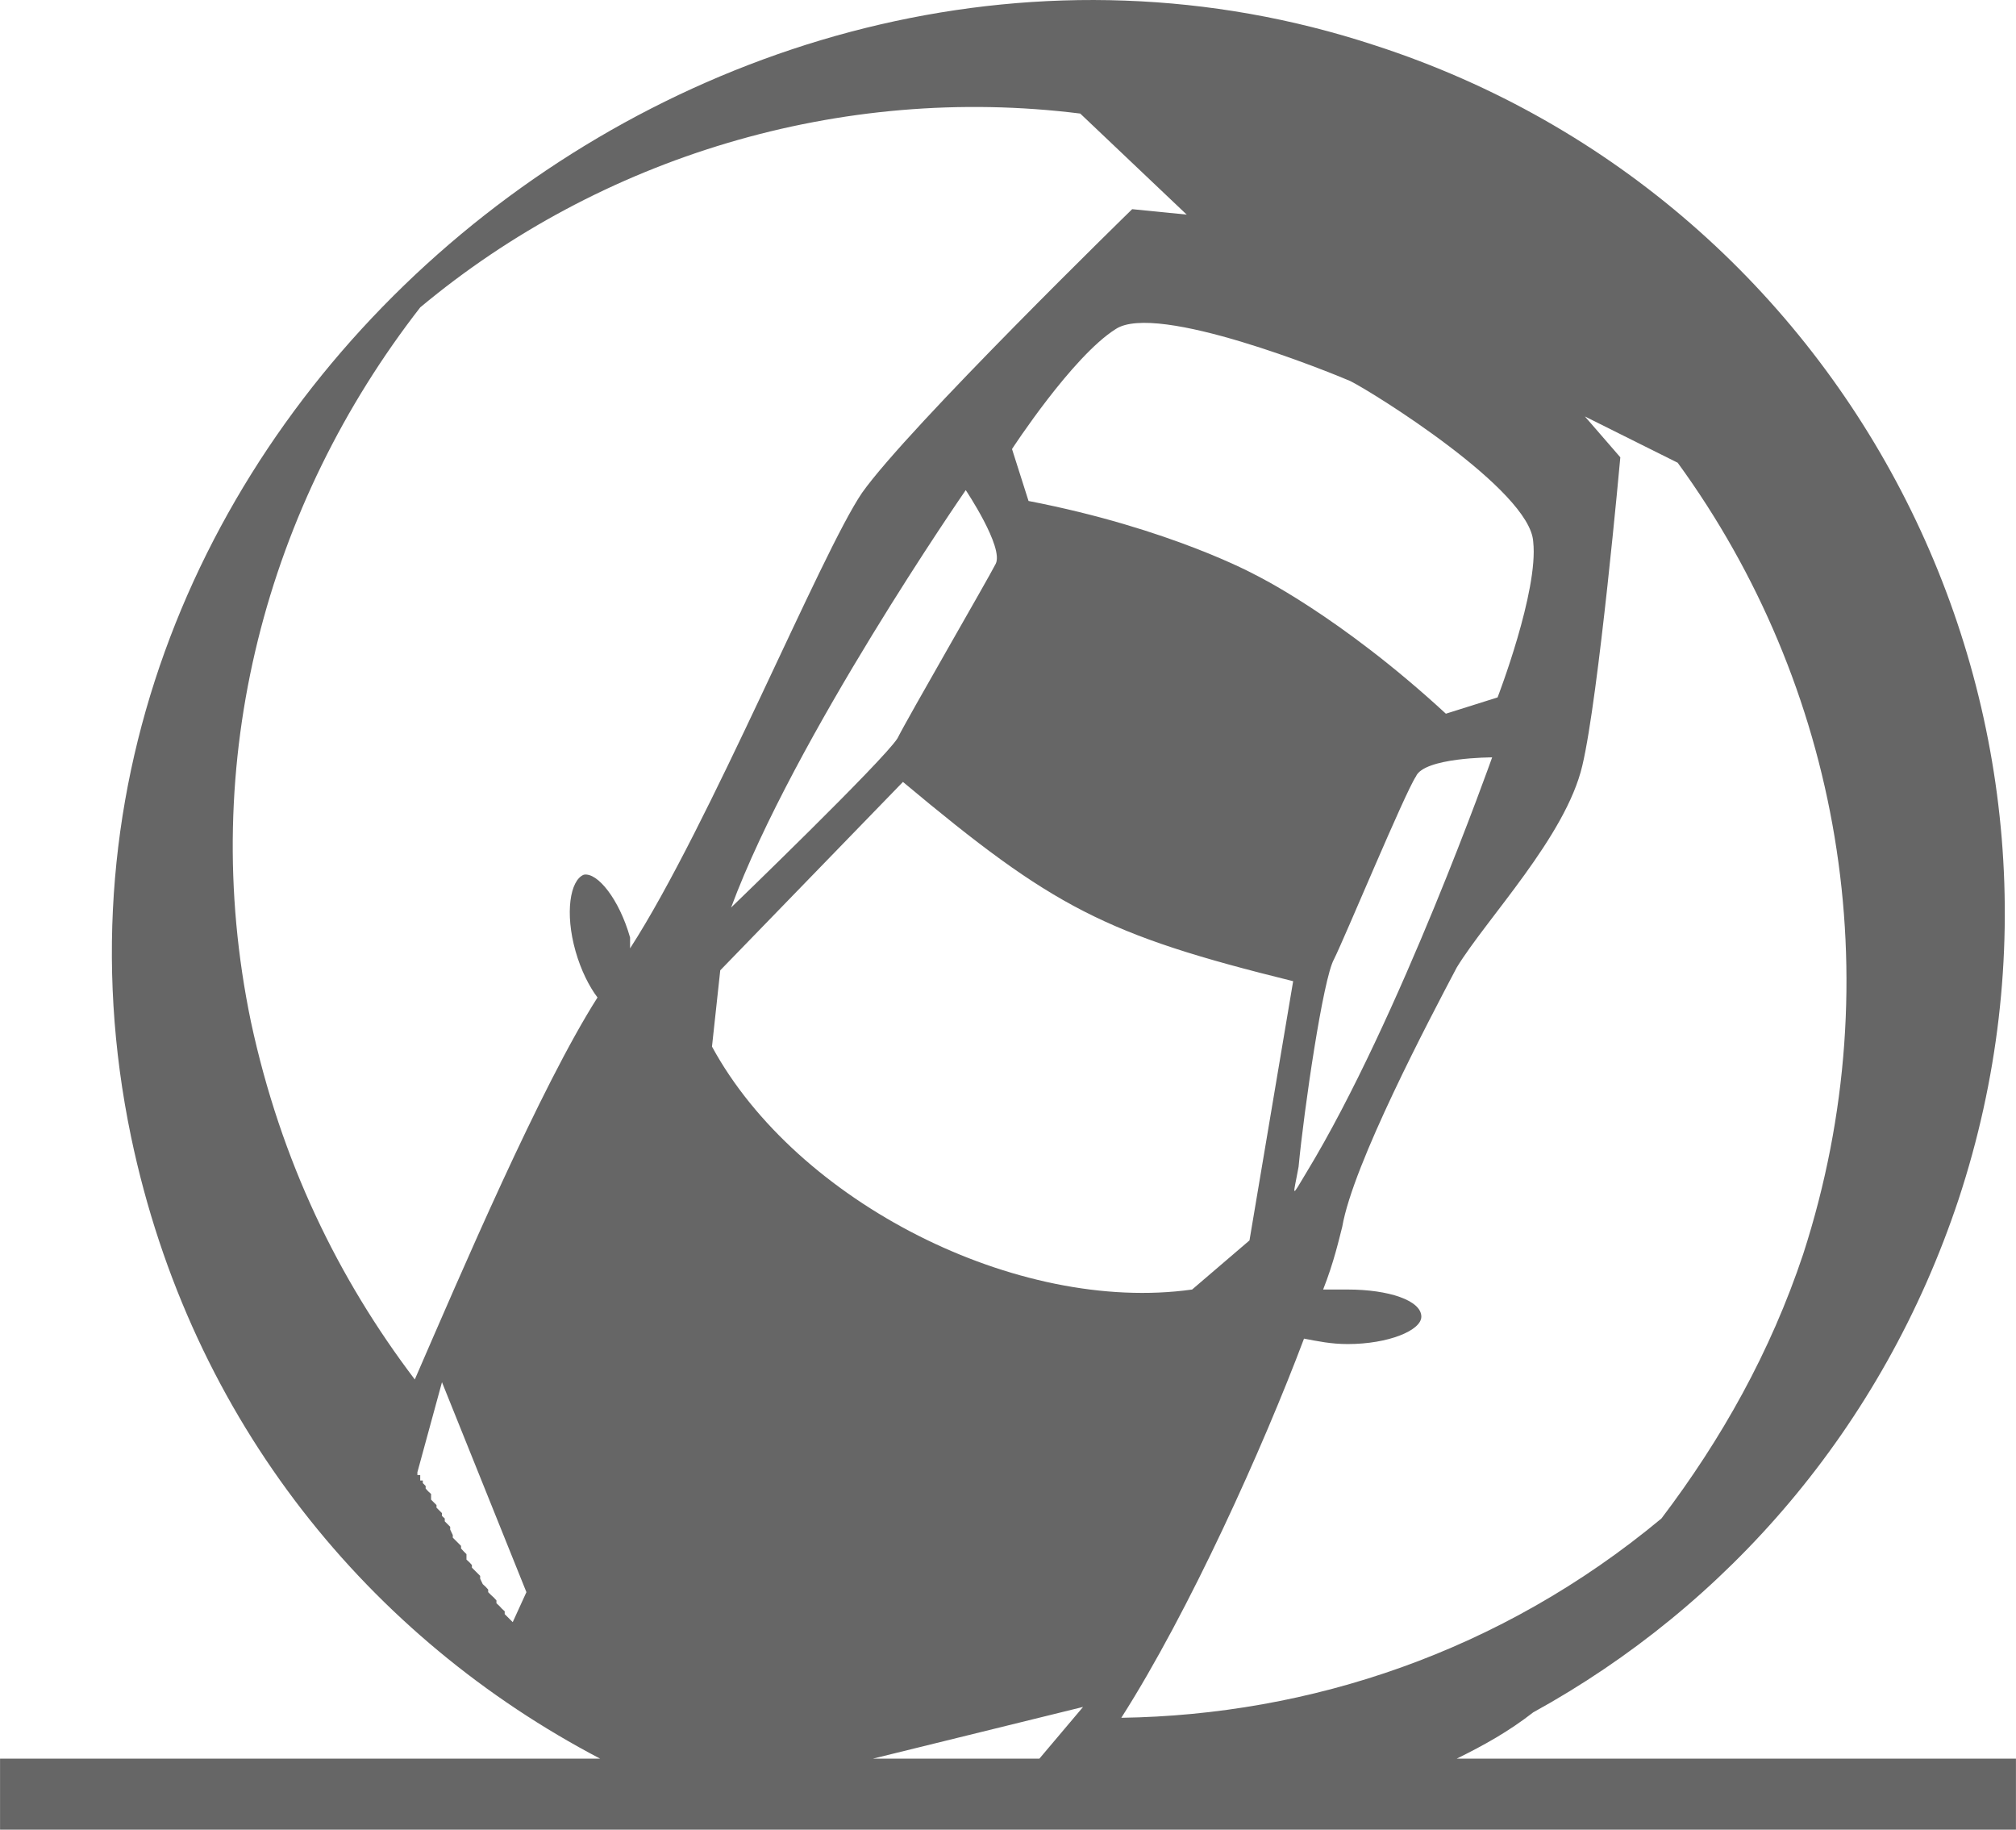 <?xml version="1.0" encoding="UTF-8"?>
<!DOCTYPE svg PUBLIC "-//W3C//DTD SVG 1.1//EN" "http://www.w3.org/Graphics/SVG/1.1/DTD/svg11.dtd">
<!-- Creator: CorelDRAW X8 -->
<svg xmlns="http://www.w3.org/2000/svg" xml:space="preserve" width="3.382in" height="3.069in" version="1.1" style="shape-rendering:geometricPrecision; text-rendering:geometricPrecision; image-rendering:optimizeQuality; fill-rule:evenodd; clip-rule:evenodd"
viewBox="0 0 8540 7750"
 xmlns:xlink="http://www.w3.org/1999/xlink">
 <defs>
  <style type="text/css">
   <![CDATA[
    .fil0 {fill:#666666}
   ]]>
  </style>
 </defs>
 <g id="Layer_x0020_1">
  <path class="fil0" d="M555 4815c-624,-2993 2461,-5547 5269,-4623 2034,659 3144,2854 2473,4888 -323,971 -982,1722 -1802,2173 -104,81 -208,139 -324,196l2369 0 0 301c-2866,0 -5674,0 -8540,0l0 -301 2542 0c-970,-508 -1733,-1421 -1987,-2634l0 0zm3143 2634l705 0 185 -219 -890 219zm-1826 -1594l-104 381 0 0 0 12 0 0 12 0 0 0 0 0 0 11 0 0 0 12 11 0 0 0 0 11 12 12 0 0 0 11 11 12 0 0 12 11 0 12 0 12 11 11 0 0 12 12 0 11 12 12 11 11 0 12 0 0 12 11 0 12 11 11 0 0 12 12 0 12 11 23 0 11 12 12 11 11 0 0 12 12 0 11 11 12 12 12 0 0 0 23 12 11 11 12 0 11 0 0 12 12 0 0 11 11 12 12 0 0 0 12 11 23 0 0 12 11 0 0 11 12 0 11 0 0 12 12 12 11 11 12 0 0 0 12 0 0 12 11 0 0 11 12 0 0 12 11 0 0 0 12 0 0 11 11 0 0 12 12 0 0 0 0 0 0 11 11 0 0 58 -127 -358 -890 0 1zm-115 -12c196,-451 531,-1236 774,-1618 -35,-46 -70,-115 -93,-196 -46,-162 -23,-301 35,-324 58,-11 150,104 196,266 0,23 0,35 0,46 336,-520 809,-1675 983,-1930 196,-277 1144,-1201 1144,-1201l231 23 -451 -428c-1017,-127 -2034,185 -2796,821 -647,832 -948,1918 -717,3027 127,590 370,1087 694,1514l0 0zm5350 -3883l-393 -196 150 173c0,0 -92,1017 -161,1306 -70,300 -405,647 -532,855 -116,220 -439,832 -485,1098 -12,46 -35,150 -81,266 34,0 69,0 104,0 173,0 312,46 312,115 0,58 -139,116 -312,116 -70,0 -127,-12 -185,-23 -174,462 -486,1155 -774,1606 797,-12 1606,-277 2288,-844 254,-335 462,-704 601,-1121 381,-1178 150,-2415 -532,-3351l0 0zm-1606 2982c23,-243 104,-798 150,-879 46,-92 300,-704 347,-774 34,-81 323,-81 323,-81 0,0 -393,1110 -786,1757 -69,115 -57,104 -34,-23zm-2404 -1098c0,0 647,-624 705,-717 46,-92 381,-670 416,-739 35,-70 -127,-312 -127,-312 0,0 -728,1051 -994,1768l0 0zm1629 -2450c174,-116 913,185 994,220 93,46 763,462 775,681 23,208 -151,659 -151,659l-219 69c-451,-416 -809,-589 -809,-589 0,0 -358,-196 -959,-312l-70 -220c0,0 255,-392 439,-508l0 0zm-901 1918c636,532 855,647 1653,844l-185 1098 -243 208c-740,104 -1676,-370 -2034,-1029l35 -323 774 -798z"/>
 </g>
</svg>

